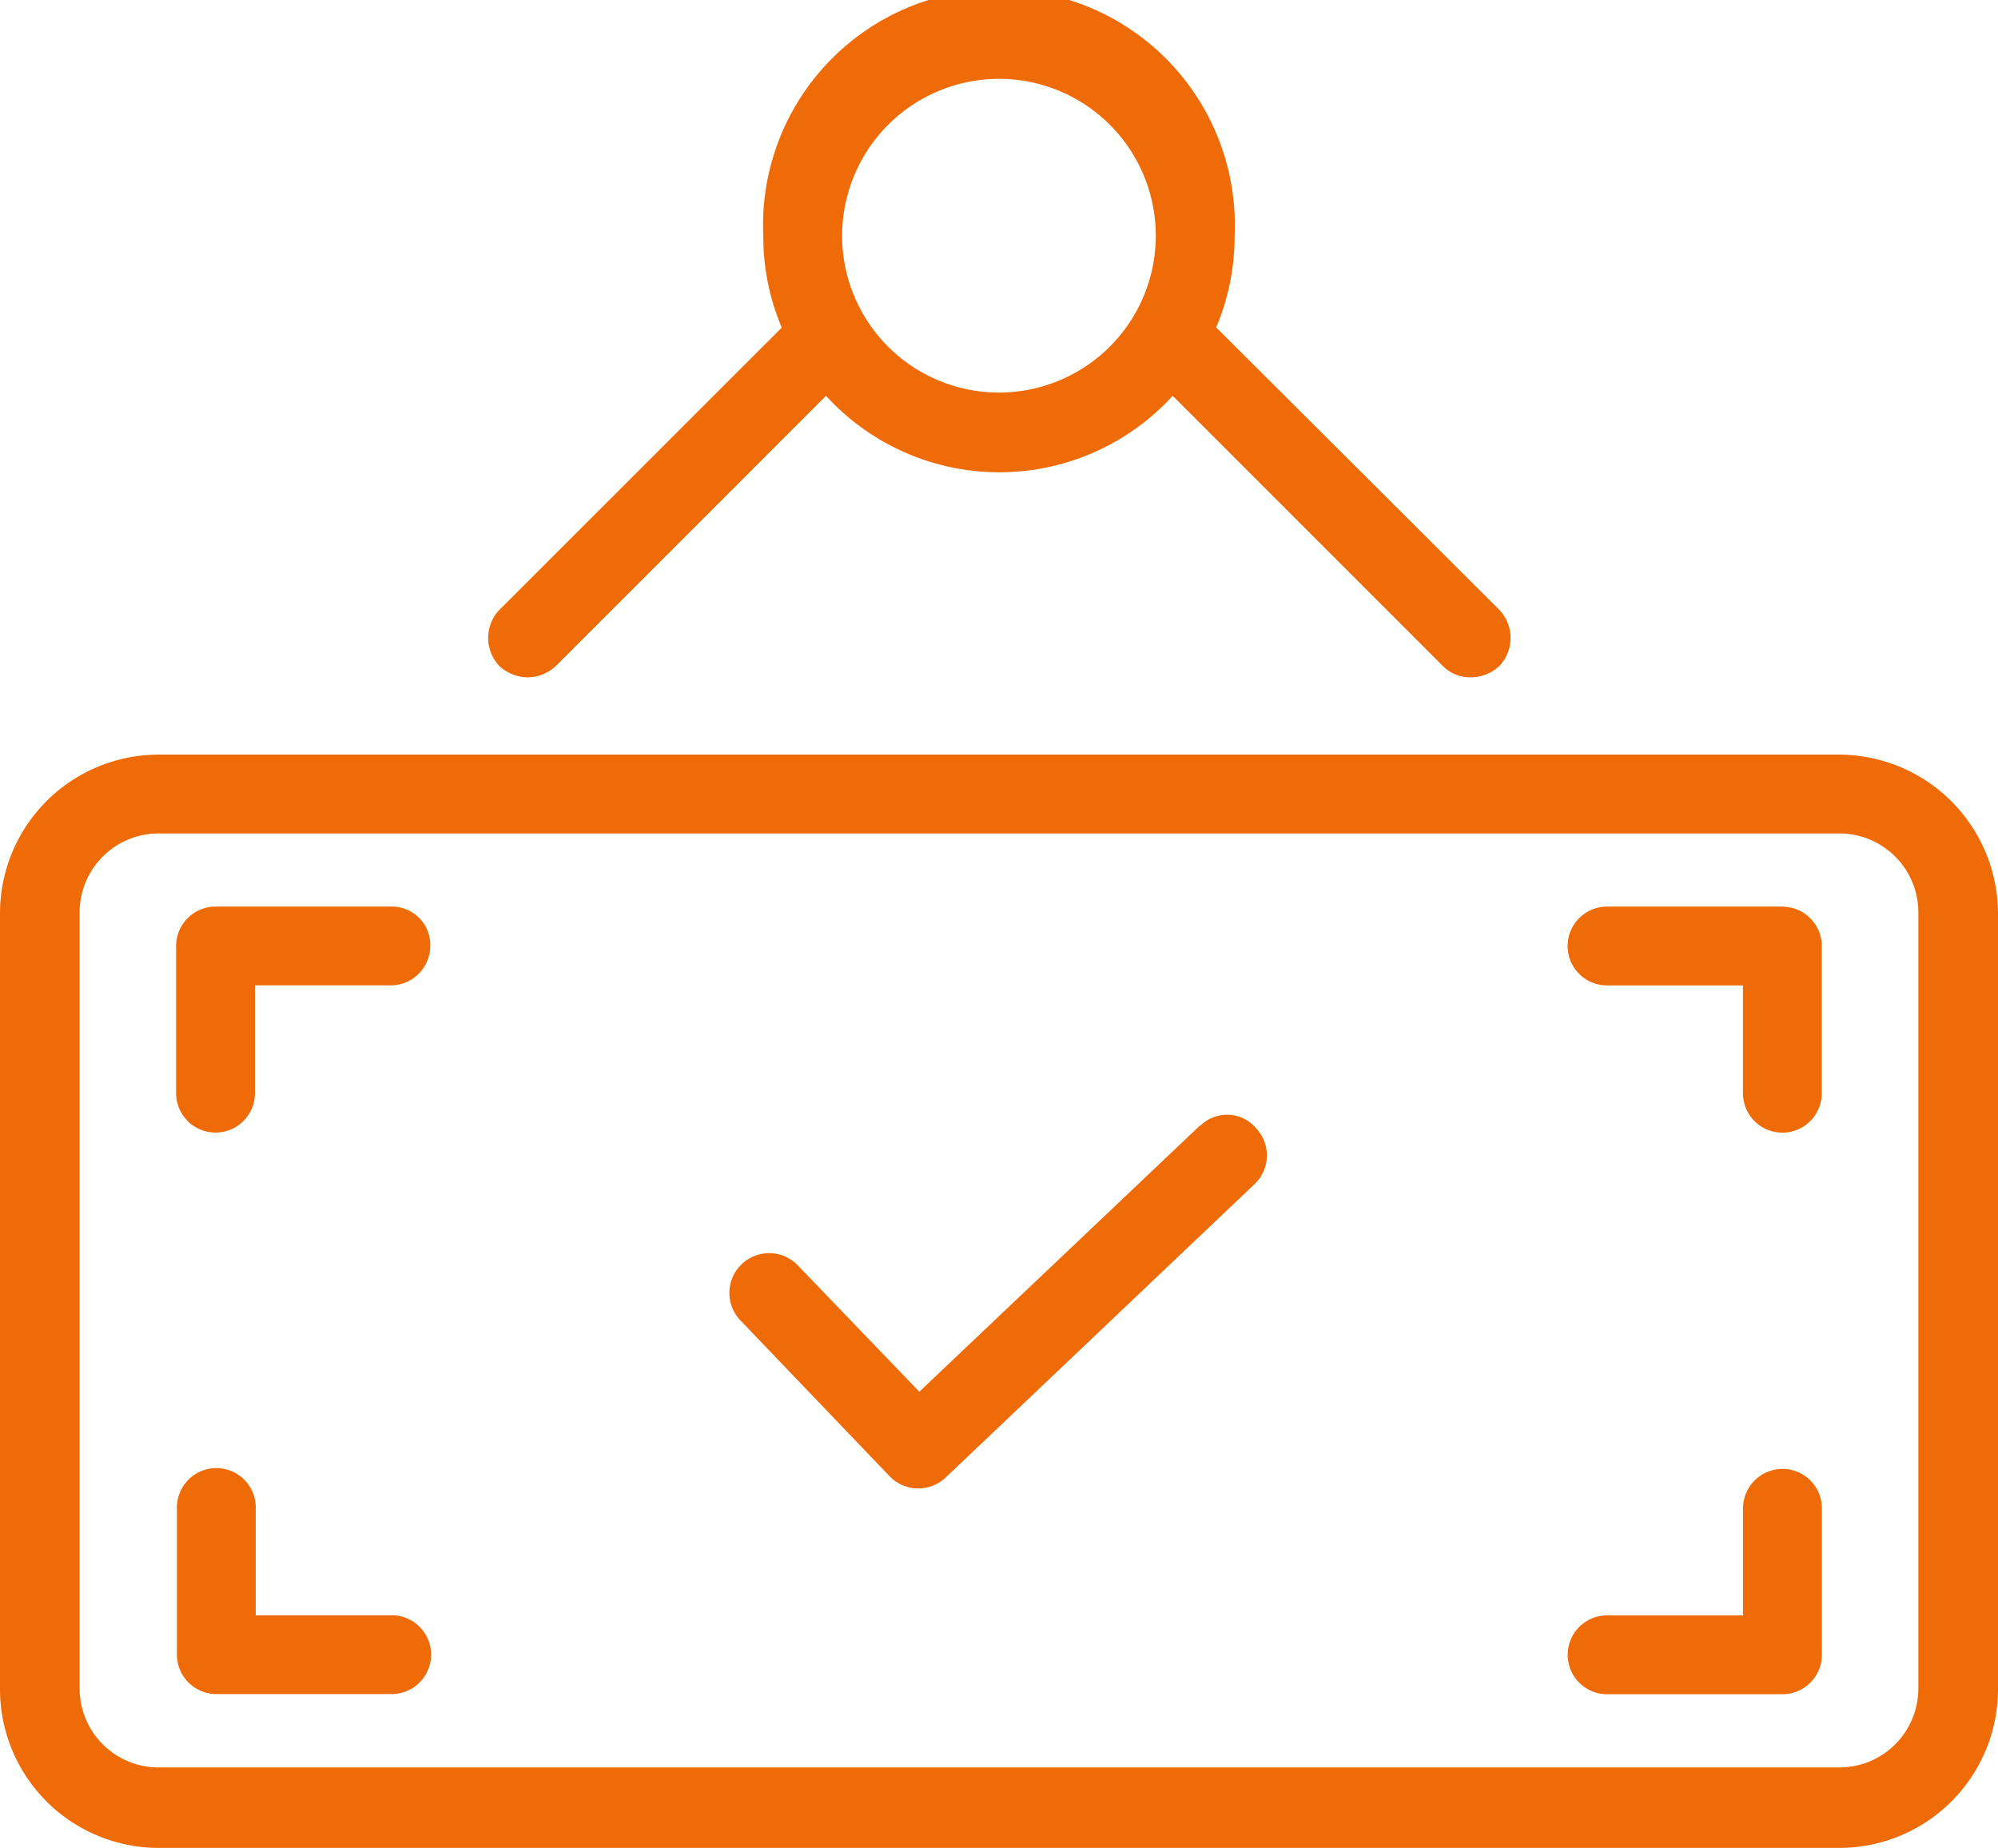 <svg xmlns="http://www.w3.org/2000/svg" xmlns:xlink="http://www.w3.org/1999/xlink" width="24.561" height="22.712" viewBox="0 0 24.561 22.712">
  <defs>
    <clipPath id="clip-path">
      <rect id="Rectangle_2791" data-name="Rectangle 2791" width="24.561" height="22.712" fill="#ee6b08"/>
    </clipPath>
  </defs>
  <g id="Group_3902" data-name="Group 3902" clip-path="url(#clip-path)">
    <path id="Path_2001" data-name="Path 2001" d="M96.563,138.68l-3.451,3.273-1.483-1.542a.489.489,0,1,0-.7.682l1.819,1.9a.49.49,0,0,0,.682.02l3.8-3.609a.487.487,0,0,0,.02-.692.467.467,0,0,0-.682-.03" transform="translate(-81.811 -124.847)" fill="#ee6b08"/>
    <path id="Path_2002" data-name="Path 2002" d="M22.613,93.8H1.948A1.952,1.952,0,0,0,0,95.748v9.542a1.952,1.952,0,0,0,1.948,1.948H22.613a1.952,1.952,0,0,0,1.948-1.948V95.748A1.958,1.958,0,0,0,22.613,93.8m.969,11.48a.971.971,0,0,1-.969.969H1.948a.971.971,0,0,1-.969-.969V95.738a.971.971,0,0,1,.969-.969H22.613a.971.971,0,0,1,.969.969Z" transform="translate(0 -84.525)" fill="#ee6b08"/>
    <path id="Path_2003" data-name="Path 2003" d="M24.64,184.309H22.969v-1.325a.484.484,0,0,0-.969,0v1.809a.485.485,0,0,0,.484.484H24.64a.484.484,0,0,0,0-.969" transform="translate(-19.825 -164.455)" fill="#ee6b08"/>
    <path id="Path_2004" data-name="Path 2004" d="M24.55,112.7H22.384a.485.485,0,0,0-.484.484v1.809a.484.484,0,0,0,.969,0v-1.325H24.54a.485.485,0,0,0,.484-.484.471.471,0,0,0-.475-.484" transform="translate(-19.735 -101.557)" fill="#ee6b08"/>
    <path id="Path_2005" data-name="Path 2005" d="M197.54,182.6a.485.485,0,0,0-.484.484V184.4h-1.671a.484.484,0,1,0,0,.969h2.156a.485.485,0,0,0,.484-.485v-1.809a.483.483,0,0,0-.484-.475" transform="translate(-175.629 -164.545)" fill="#ee6b08"/>
    <path id="Path_2006" data-name="Path 2006" d="M197.54,112.7h-2.156a.484.484,0,1,0,0,.969h1.671v1.325a.484.484,0,0,0,.969,0v-1.809a.485.485,0,0,0-.484-.484" transform="translate(-175.629 -101.557)" fill="#ee6b08"/>
    <path id="Path_2007" data-name="Path 2007" d="M61.162,8.325a.512.512,0,0,0,.346-.138L64.83,4.865a2.886,2.886,0,0,0,4.262,0l3.322,3.322a.47.47,0,0,0,.346.138.512.512,0,0,0,.346-.138.5.5,0,0,0,0-.692l-3.48-3.471A2.869,2.869,0,0,0,69.853,2.9a2.9,2.9,0,1,0-5.794,0,2.869,2.869,0,0,0,.227,1.127L60.816,7.495a.5.5,0,0,0,0,.692.512.512,0,0,0,.346.138M66.956.969A1.928,1.928,0,1,1,65.028,2.9,1.931,1.931,0,0,1,66.956.969" transform="translate(-54.676)" fill="#ee6b08"/>
  </g>
</svg>
